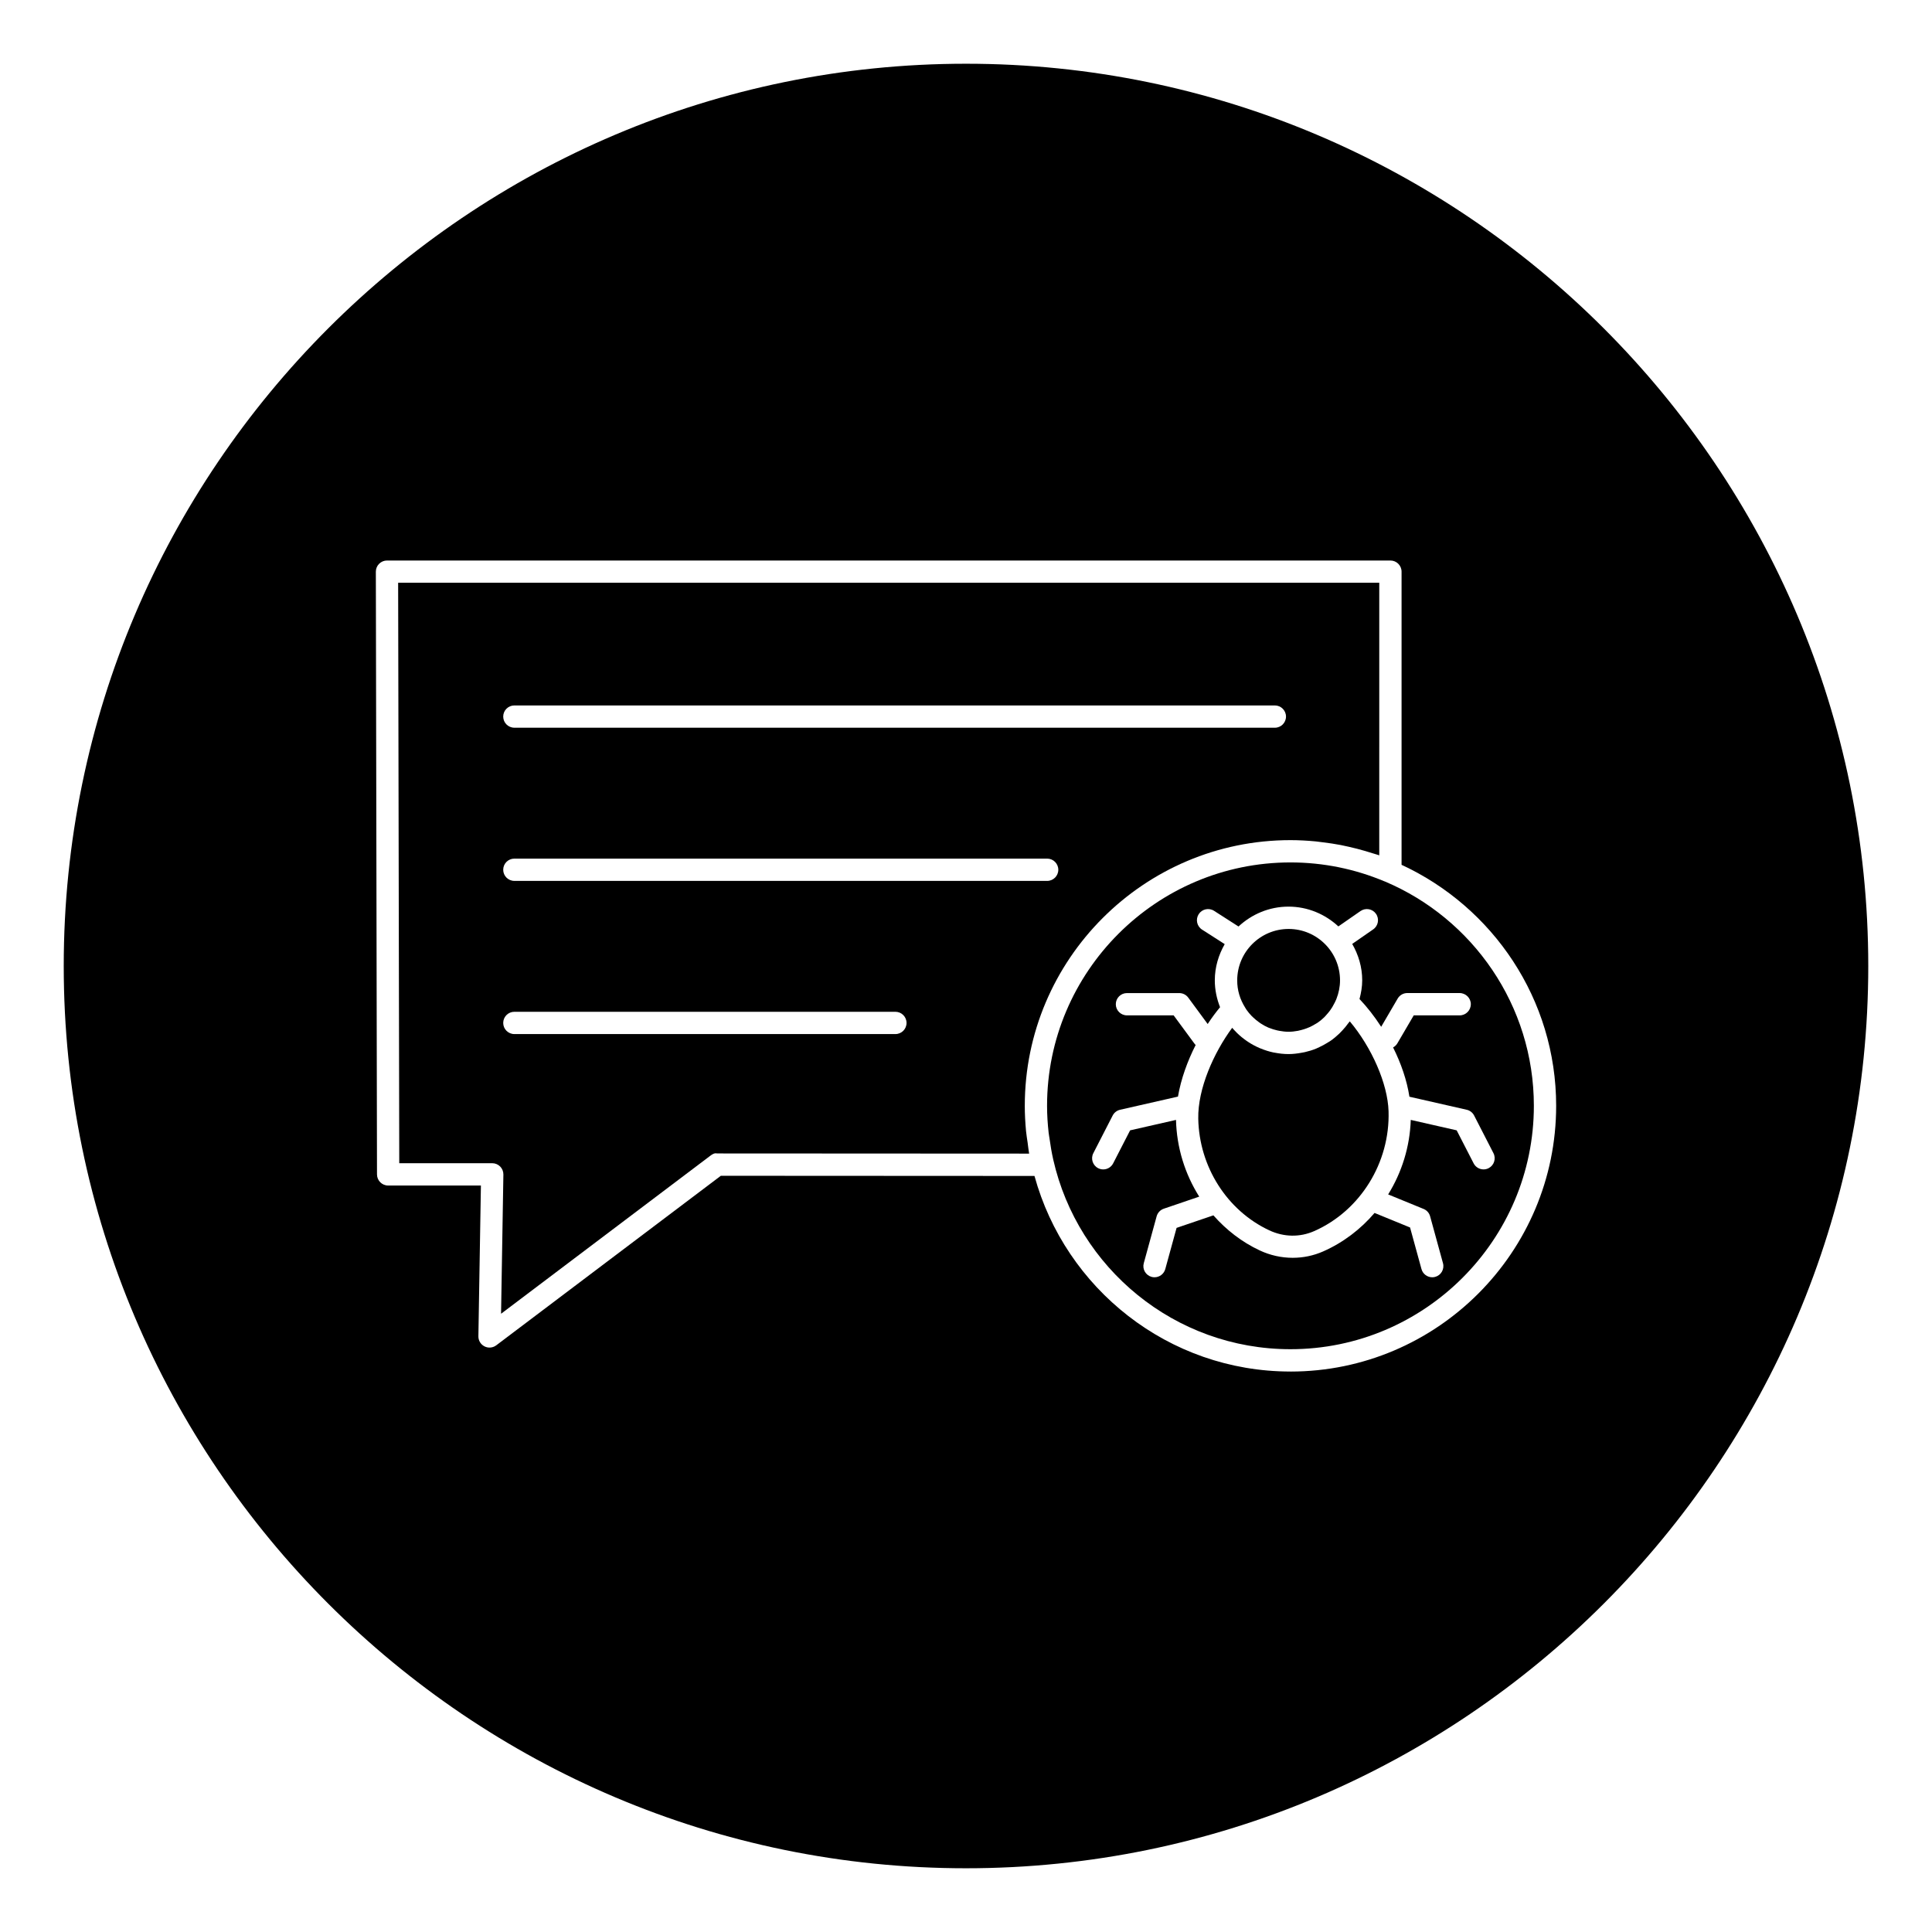 <?xml version="1.0" encoding="UTF-8"?>
<!-- Uploaded to: SVG Repo, www.svgrepo.com, Generator: SVG Repo Mixer Tools -->
<svg fill="#000000" width="800px" height="800px" version="1.1" viewBox="144 144 512 512" xmlns="http://www.w3.org/2000/svg">
 <g>
  <path d="m415.58 437.05c0-38.824 31.582-70.406 70.41-70.406 2.254 0 4.492 0.129 6.711 0.34 0.645 0.062 1.277 0.164 1.922 0.242 1.574 0.191 3.141 0.422 4.691 0.719 0.711 0.137 1.414 0.301 2.117 0.457 1.465 0.328 2.914 0.699 4.352 1.121 0.691 0.203 1.383 0.41 2.062 0.633 0.555 0.18 1.121 0.32 1.672 0.516l0.004-72.238h-260.01l0.297 153.83h24.641c0.793 0 1.551 0.32 2.106 0.883 0.555 0.566 0.859 1.328 0.848 2.121l-0.617 36.891 55.473-41.887c0.52-0.391 1.098-0.762 1.785-0.594 6.449 0.016 42.496 0.031 82.688 0.043-0.176-0.961-0.262-1.934-0.398-2.898-0.141-1.02-0.324-2.027-0.422-3.062-0.207-2.234-0.332-4.477-0.332-6.711zm-135.27-106.1h201.54c1.629 0 2.953 1.324 2.953 2.953s-1.324 2.953-2.953 2.953l-201.54-0.004c-1.629 0-2.953-1.324-2.953-2.953 0-1.625 1.324-2.949 2.953-2.949zm0 40.594h141.2c1.629 0 2.953 1.324 2.953 2.953s-1.324 2.953-2.953 2.953l-141.2-0.004c-1.629 0-2.953-1.324-2.953-2.953s1.324-2.949 2.953-2.949zm100.98 46.496h-100.98c-1.629 0-2.953-1.324-2.953-2.953s1.324-2.953 2.953-2.953h100.98c1.629 0 2.953 1.324 2.953 2.953s-1.32 2.953-2.953 2.953z"/>
  <path d="m501.35 415.11c-0.512 0.715-1.07 1.387-1.668 2.023-0.25 0.273-0.504 0.535-0.77 0.793-0.715 0.68-1.469 1.316-2.273 1.879-0.281 0.195-0.578 0.359-0.867 0.539-0.668 0.418-1.367 0.797-2.082 1.129-0.309 0.141-0.602 0.301-0.918 0.426-0.965 0.395-1.965 0.695-2.988 0.93-0.281 0.062-0.562 0.109-0.852 0.16-1.129 0.203-2.273 0.352-3.449 0.352-1.254 0-2.484-0.141-3.688-0.375-0.117-0.023-0.234-0.035-0.355-0.059-1.141-0.238-2.238-0.594-3.305-1.027-0.137-0.055-0.277-0.105-0.41-0.164-1.043-0.453-2.039-0.996-2.988-1.621-0.113-0.074-0.223-0.152-0.336-0.227-0.938-0.648-1.828-1.371-2.644-2.18-0.074-0.074-0.141-0.152-0.211-0.227-0.344-0.352-0.691-0.699-1.012-1.078-4.879 6.617-9.133 16.133-8.984 24.07 0.234 12.742 7.621 24.355 18.801 29.59 3.883 1.82 8.121 1.887 11.934 0.207 12.203-5.383 20.113-18.148 19.695-31.762-0.219-7.285-4.469-16.918-10.273-23.82-0.105 0.141-0.242 0.281-0.355 0.441z"/>
  <path d="m511.08 377.63c-0.086-0.035-0.18-0.062-0.27-0.098-7.644-3.199-16.027-4.981-24.82-4.981-35.57 0-64.508 28.938-64.508 64.504 0 2.387 0.152 4.777 0.422 7.164 0.062 0.555 0.176 1.09 0.25 1.641 0.25 1.82 0.555 3.629 0.961 5.422 6.508 28.734 32.195 50.27 62.871 50.27 35.566 0 64.504-28.938 64.504-64.504 0-26.664-16.273-49.613-39.41-59.418zm22.699 32.5c0 1.629-1.324 2.953-2.953 2.953h-12.172l-4.332 7.402c-0.285 0.484-0.684 0.848-1.141 1.094 2.094 4.188 3.656 8.672 4.328 13.062l15.176 3.453c0.855 0.191 1.574 0.754 1.973 1.531l5.121 9.973c0.742 1.453 0.172 3.231-1.273 3.977-0.43 0.223-0.895 0.328-1.348 0.328-1.07 0-2.106-0.582-2.629-1.602l-4.496-8.75-12.168-2.766c-0.23 7.09-2.363 13.902-5.992 19.75l9.395 3.848c0.852 0.348 1.488 1.066 1.727 1.953l3.41 12.426c0.43 1.57-0.496 3.195-2.066 3.625-0.262 0.074-0.523 0.105-0.781 0.105-1.301 0-2.488-0.859-2.852-2.172l-3.027-11.023-9.406-3.852c-3.691 4.316-8.305 7.848-13.613 10.191-2.562 1.133-5.312 1.695-8.078 1.695-2.977 0-5.965-0.652-8.746-1.957-4.742-2.219-8.871-5.434-12.273-9.293l-9.758 3.32-2.996 10.918c-0.363 1.312-1.551 2.172-2.852 2.172-0.254 0-0.52-0.031-0.781-0.105-1.57-0.43-2.5-2.055-2.066-3.625l3.41-12.426c0.262-0.945 0.969-1.699 1.895-2.016l9.391-3.199c-3.773-5.969-5.977-12.988-6.156-20.332l-12.16 2.766-4.496 8.75c-0.523 1.02-1.559 1.602-2.629 1.602-0.453 0-0.914-0.102-1.348-0.328-1.449-0.742-2.023-2.523-1.273-3.977l5.121-9.973c0.398-0.777 1.117-1.336 1.973-1.531l15.332-3.488c0.805-4.691 2.512-9.395 4.699-13.695-0.059-0.066-0.145-0.094-0.199-0.168l-5.644-7.664h-12.375c-1.629 0-2.953-1.324-2.953-2.953s1.324-2.953 2.953-2.953h13.863c0.938 0 1.824 0.445 2.379 1.199l5.152 6.996c1.066-1.633 2.172-3.102 3.281-4.457-0.871-2.211-1.391-4.602-1.391-7.117 0-3.504 1-6.746 2.625-9.594l-6.008-3.852c-1.375-0.883-1.766-2.707-0.891-4.078 0.879-1.375 2.699-1.773 4.078-0.895l6.477 4.152c3.488-3.238 8.121-5.266 13.25-5.266 5.109 0 9.73 2.016 13.215 5.242l5.867-4.07c1.352-0.926 3.184-0.594 4.109 0.742 0.93 1.34 0.594 3.18-0.738 4.106l-5.57 3.863c1.637 2.859 2.648 6.121 2.648 9.645 0 1.723-0.297 3.367-0.715 4.957 1.988 2.086 3.941 4.578 5.742 7.359l4.371-7.477c0.531-0.906 1.5-1.465 2.547-1.465h13.863c1.652 0.012 2.977 1.332 2.977 2.961z"/>
  <path d="m400 160.89c-131.85 0-239.11 107.26-239.11 239.11 0 131.85 107.26 239.11 239.11 239.11 131.85 0 239.11-107.26 239.11-239.11 0-131.85-107.26-239.11-239.11-239.11zm85.988 346.58c-32.391 0-59.66-22.008-67.84-51.832-39.023-0.012-74.449-0.027-83.117-0.043l-59.523 44.934c-0.523 0.395-1.148 0.594-1.777 0.594-0.457 0-0.914-0.105-1.34-0.324-1.008-0.512-1.633-1.555-1.613-2.68l0.668-39.941h-24.586c-1.629 0-2.949-1.32-2.953-2.949l-0.305-159.73c0-0.785 0.309-1.535 0.863-2.09 0.559-0.555 1.309-0.867 2.09-0.867h265.92c1.629 0 2.953 1.324 2.953 2.953v77.691c24.145 11.176 40.969 35.566 40.969 63.875-0.004 38.824-31.586 70.414-70.406 70.414z"/>
  <path d="m473.94 410.96c0.121 0.195 0.227 0.406 0.363 0.594 0.43 0.617 0.914 1.199 1.438 1.738 0.129 0.133 0.277 0.254 0.414 0.387 0.457 0.43 0.941 0.832 1.453 1.195 0.152 0.109 0.309 0.223 0.465 0.332 0.656 0.43 1.344 0.816 2.07 1.125 0.078 0.031 0.16 0.055 0.238 0.086 0.656 0.27 1.344 0.473 2.043 0.637 0.203 0.047 0.414 0.09 0.621 0.129 0.797 0.145 1.605 0.246 2.445 0.246 0.836 0 1.645-0.102 2.441-0.246 0.293-0.055 0.574-0.129 0.863-0.203 0.488-0.121 0.965-0.273 1.43-0.445 0.324-0.121 0.641-0.238 0.953-0.387 0.426-0.195 0.832-0.43 1.23-0.668 0.281-0.164 0.574-0.312 0.844-0.5 0.59-0.41 1.141-0.875 1.66-1.371 0.254-0.246 0.484-0.523 0.719-0.793 0.285-0.32 0.562-0.645 0.82-0.992 0.223-0.305 0.43-0.617 0.625-0.941 0.215-0.355 0.414-0.723 0.598-1.098 0.168-0.344 0.344-0.684 0.484-1.043 0.602-1.535 0.961-3.191 0.961-4.938 0-7.516-6.113-13.621-13.621-13.621-7.516 0-13.625 6.113-13.625 13.621-0.016 2.633 0.766 5.074 2.066 7.156z"/>
 </g>
</svg>